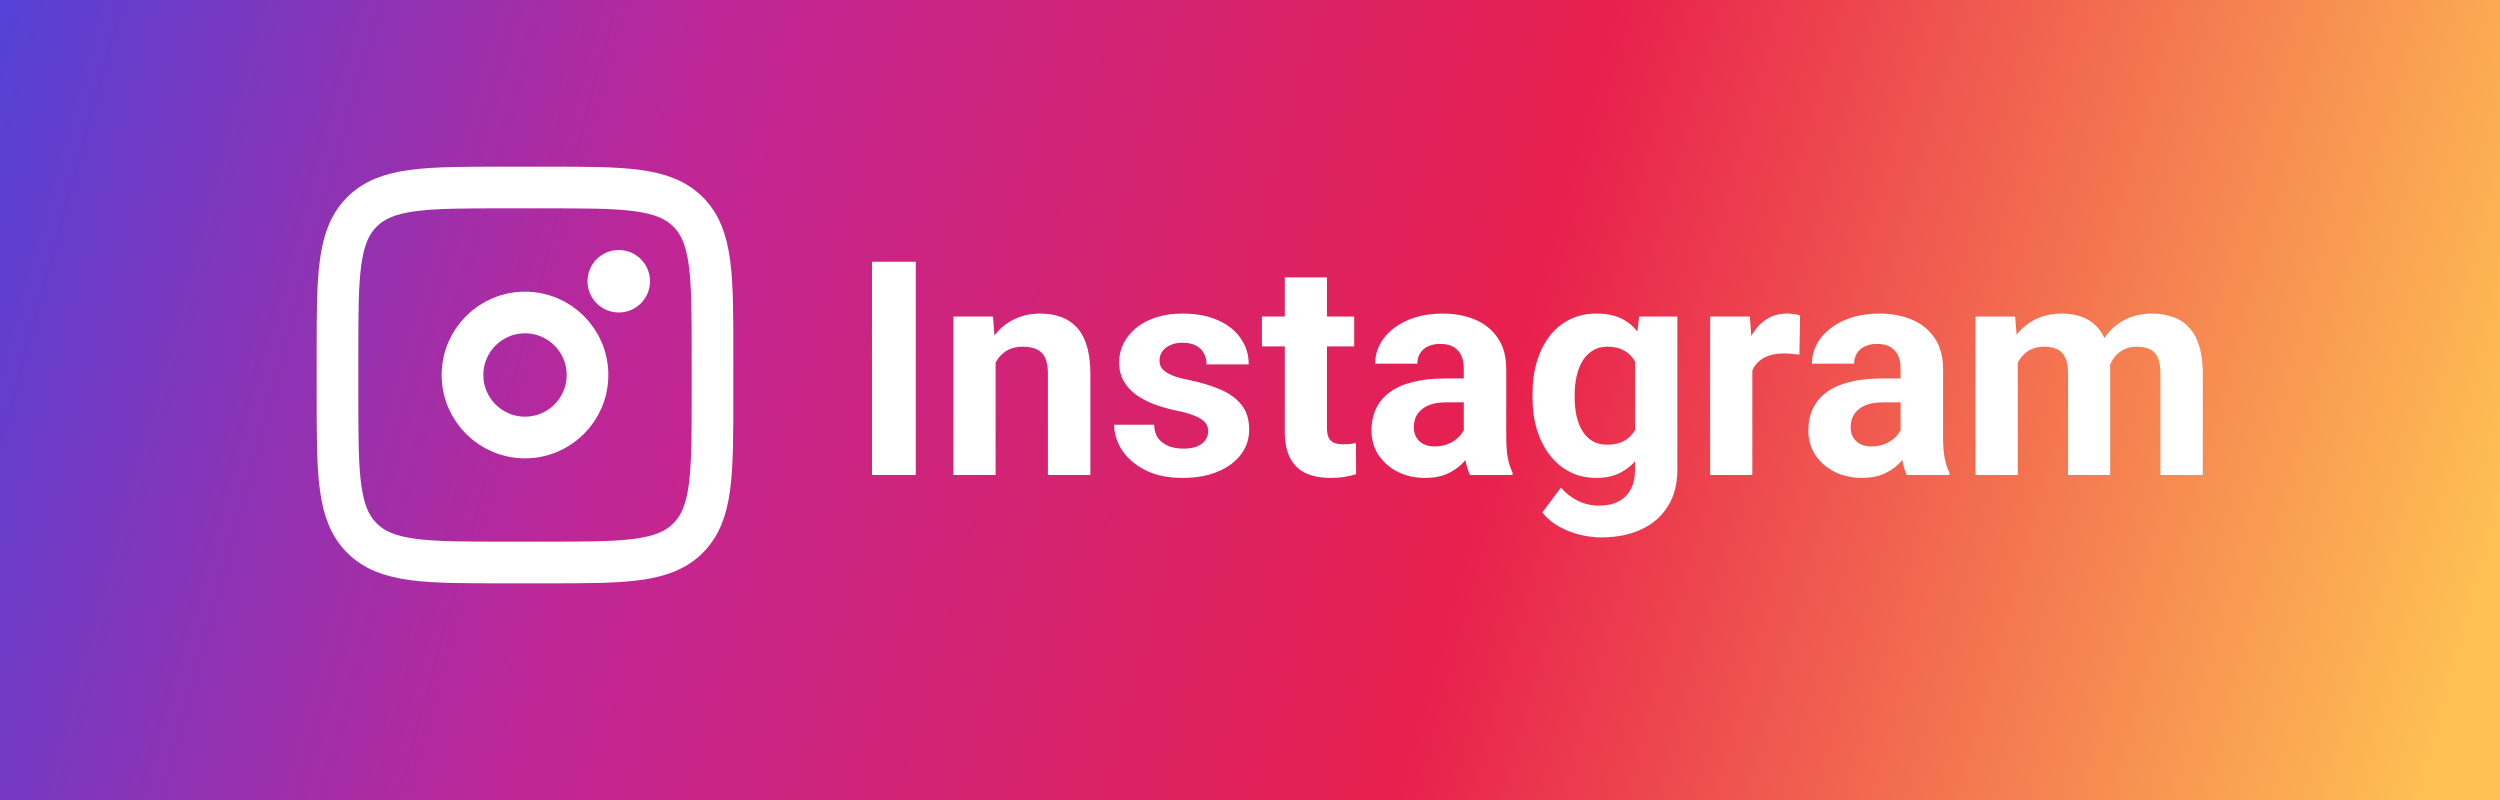 <svg width="100" height="32" viewBox="0 0 100 32" fill="none" xmlns="http://www.w3.org/2000/svg">
<rect width="100" height="32" fill="#FFF32D"/>
<rect width="100" height="32" fill="url(#paint0_linear_947_434)"/>
<path d="M13.5 14.167C13.5 11.024 13.5 9.453 14.477 8.477C15.453 7.5 17.024 7.5 20.167 7.5H21.833C24.976 7.5 26.547 7.5 27.523 8.477C28.5 9.453 28.5 11.024 28.5 14.167V15.833C28.5 18.976 28.5 20.547 27.523 21.523C26.547 22.5 24.976 22.5 21.833 22.5H20.167C17.024 22.5 15.453 22.5 14.477 21.523C13.5 20.547 13.5 18.976 13.5 15.833V14.167Z" stroke="white" stroke-width="1.667"/>
<path d="M24.75 12.5C25.44 12.5 26 11.94 26 11.25C26 10.56 25.44 10 24.75 10C24.06 10 23.5 10.56 23.5 11.25C23.5 11.94 24.06 12.5 24.75 12.5Z" fill="white"/>
<path d="M21 17.5C22.381 17.5 23.5 16.381 23.5 15C23.5 13.619 22.381 12.5 21 12.5C19.619 12.5 18.5 13.619 18.5 15C18.5 16.381 19.619 17.5 21 17.5Z" stroke="white" stroke-width="1.667"/>
<path d="M36.631 10.469V19H34.879V10.469H36.631ZM39.824 14.014V19H38.137V12.66H39.719L39.824 14.014ZM39.578 15.607H39.121C39.121 15.139 39.182 14.717 39.303 14.342C39.424 13.963 39.594 13.641 39.812 13.375C40.031 13.105 40.291 12.9 40.592 12.76C40.897 12.615 41.236 12.543 41.611 12.543C41.908 12.543 42.18 12.586 42.426 12.672C42.672 12.758 42.883 12.895 43.059 13.082C43.238 13.27 43.375 13.518 43.469 13.826C43.566 14.135 43.615 14.512 43.615 14.957V19H41.916V14.951C41.916 14.67 41.877 14.451 41.799 14.295C41.721 14.139 41.605 14.029 41.453 13.967C41.305 13.9 41.121 13.867 40.902 13.867C40.676 13.867 40.478 13.912 40.31 14.002C40.147 14.092 40.01 14.217 39.9 14.377C39.795 14.533 39.715 14.717 39.66 14.928C39.605 15.139 39.578 15.365 39.578 15.607ZM48.326 17.248C48.326 17.127 48.291 17.018 48.221 16.92C48.15 16.822 48.02 16.732 47.828 16.65C47.641 16.564 47.369 16.486 47.014 16.416C46.693 16.346 46.395 16.258 46.117 16.152C45.844 16.043 45.605 15.912 45.402 15.76C45.203 15.607 45.047 15.428 44.934 15.221C44.82 15.01 44.764 14.77 44.764 14.5C44.764 14.234 44.82 13.984 44.934 13.75C45.051 13.516 45.217 13.309 45.432 13.129C45.65 12.945 45.916 12.803 46.228 12.701C46.545 12.596 46.9 12.543 47.295 12.543C47.846 12.543 48.318 12.631 48.713 12.807C49.111 12.982 49.416 13.225 49.627 13.533C49.842 13.838 49.949 14.185 49.949 14.576H48.262C48.262 14.412 48.227 14.266 48.156 14.137C48.09 14.004 47.984 13.9 47.84 13.826C47.699 13.748 47.516 13.709 47.289 13.709C47.102 13.709 46.94 13.742 46.803 13.809C46.666 13.871 46.56 13.957 46.486 14.066C46.416 14.172 46.381 14.289 46.381 14.418C46.381 14.516 46.4 14.604 46.44 14.682C46.482 14.756 46.551 14.824 46.645 14.887C46.738 14.949 46.859 15.008 47.008 15.062C47.16 15.113 47.348 15.16 47.57 15.203C48.027 15.297 48.435 15.42 48.795 15.572C49.154 15.721 49.44 15.924 49.65 16.182C49.861 16.436 49.967 16.77 49.967 17.184C49.967 17.465 49.904 17.723 49.779 17.957C49.654 18.191 49.475 18.396 49.24 18.572C49.006 18.744 48.725 18.879 48.397 18.977C48.072 19.07 47.707 19.117 47.301 19.117C46.711 19.117 46.211 19.012 45.801 18.801C45.395 18.59 45.086 18.322 44.875 17.998C44.668 17.67 44.565 17.334 44.565 16.99H46.164C46.172 17.221 46.23 17.406 46.34 17.547C46.453 17.688 46.596 17.789 46.768 17.852C46.943 17.914 47.133 17.945 47.336 17.945C47.555 17.945 47.736 17.916 47.881 17.857C48.025 17.795 48.135 17.713 48.209 17.611C48.287 17.506 48.326 17.385 48.326 17.248ZM54.168 12.66V13.855H50.477V12.66H54.168ZM51.391 11.096H53.078V17.09C53.078 17.273 53.102 17.414 53.148 17.512C53.199 17.609 53.273 17.678 53.371 17.717C53.469 17.752 53.592 17.77 53.74 17.77C53.846 17.77 53.94 17.766 54.022 17.758C54.107 17.746 54.18 17.734 54.238 17.723L54.244 18.965C54.1 19.012 53.943 19.049 53.775 19.076C53.607 19.104 53.422 19.117 53.219 19.117C52.848 19.117 52.523 19.057 52.246 18.936C51.973 18.811 51.762 18.611 51.613 18.338C51.465 18.064 51.391 17.705 51.391 17.26V11.096ZM58.551 17.57V14.746C58.551 14.543 58.518 14.369 58.451 14.225C58.385 14.076 58.281 13.961 58.141 13.879C58.004 13.797 57.826 13.756 57.607 13.756C57.42 13.756 57.258 13.789 57.121 13.855C56.984 13.918 56.879 14.01 56.805 14.131C56.73 14.248 56.693 14.387 56.693 14.547H55.006C55.006 14.277 55.068 14.021 55.193 13.779C55.318 13.537 55.5 13.324 55.738 13.141C55.977 12.953 56.26 12.807 56.588 12.701C56.92 12.596 57.291 12.543 57.701 12.543C58.193 12.543 58.631 12.625 59.014 12.789C59.397 12.953 59.697 13.199 59.916 13.527C60.139 13.855 60.25 14.266 60.25 14.758V17.471C60.25 17.818 60.272 18.104 60.315 18.326C60.357 18.545 60.42 18.736 60.502 18.9V19H58.797C58.715 18.828 58.652 18.613 58.609 18.355C58.57 18.094 58.551 17.832 58.551 17.57ZM58.773 15.139L58.785 16.094H57.842C57.619 16.094 57.426 16.119 57.262 16.17C57.098 16.221 56.963 16.293 56.857 16.387C56.752 16.477 56.674 16.582 56.623 16.703C56.576 16.824 56.553 16.957 56.553 17.102C56.553 17.246 56.586 17.377 56.652 17.494C56.719 17.607 56.815 17.697 56.94 17.764C57.065 17.826 57.211 17.857 57.379 17.857C57.633 17.857 57.853 17.807 58.041 17.705C58.228 17.604 58.373 17.479 58.475 17.33C58.58 17.182 58.635 17.041 58.639 16.908L59.084 17.623C59.022 17.783 58.935 17.949 58.826 18.121C58.721 18.293 58.586 18.455 58.422 18.607C58.258 18.756 58.06 18.879 57.83 18.977C57.6 19.07 57.326 19.117 57.01 19.117C56.607 19.117 56.242 19.037 55.914 18.877C55.59 18.713 55.332 18.488 55.141 18.203C54.953 17.914 54.859 17.586 54.859 17.219C54.859 16.887 54.922 16.592 55.047 16.334C55.172 16.076 55.355 15.859 55.598 15.684C55.844 15.504 56.15 15.369 56.518 15.279C56.885 15.185 57.31 15.139 57.795 15.139H58.773ZM65.564 12.66H67.094V18.789C67.094 19.367 66.965 19.857 66.707 20.26C66.453 20.666 66.098 20.973 65.641 21.18C65.184 21.391 64.652 21.496 64.047 21.496C63.781 21.496 63.5 21.461 63.203 21.391C62.91 21.32 62.629 21.211 62.359 21.062C62.094 20.914 61.871 20.727 61.691 20.5L62.435 19.504C62.631 19.73 62.857 19.906 63.115 20.031C63.373 20.16 63.658 20.225 63.971 20.225C64.275 20.225 64.533 20.168 64.744 20.055C64.955 19.945 65.117 19.783 65.231 19.568C65.344 19.357 65.4 19.102 65.4 18.801V14.125L65.564 12.66ZM61.299 15.906V15.783C61.299 15.299 61.357 14.859 61.475 14.465C61.596 14.066 61.766 13.725 61.984 13.44C62.207 13.154 62.477 12.934 62.793 12.777C63.109 12.621 63.467 12.543 63.865 12.543C64.287 12.543 64.641 12.621 64.926 12.777C65.211 12.934 65.445 13.156 65.629 13.445C65.812 13.73 65.955 14.068 66.057 14.459C66.162 14.846 66.244 15.27 66.303 15.73V16C66.244 16.441 66.156 16.852 66.039 17.23C65.922 17.609 65.768 17.941 65.576 18.227C65.385 18.508 65.147 18.727 64.861 18.883C64.58 19.039 64.244 19.117 63.853 19.117C63.463 19.117 63.109 19.037 62.793 18.877C62.48 18.717 62.213 18.492 61.99 18.203C61.768 17.914 61.596 17.574 61.475 17.184C61.357 16.793 61.299 16.367 61.299 15.906ZM62.986 15.783V15.906C62.986 16.168 63.012 16.412 63.062 16.639C63.113 16.865 63.191 17.066 63.297 17.242C63.406 17.414 63.541 17.549 63.701 17.646C63.865 17.74 64.059 17.787 64.281 17.787C64.59 17.787 64.842 17.723 65.037 17.594C65.232 17.461 65.379 17.279 65.477 17.049C65.574 16.818 65.631 16.553 65.647 16.252V15.484C65.639 15.238 65.606 15.018 65.547 14.822C65.488 14.623 65.406 14.453 65.301 14.312C65.195 14.172 65.059 14.062 64.891 13.984C64.723 13.906 64.523 13.867 64.293 13.867C64.07 13.867 63.877 13.918 63.713 14.02C63.553 14.117 63.418 14.252 63.309 14.424C63.203 14.596 63.123 14.799 63.068 15.033C63.014 15.264 62.986 15.514 62.986 15.783ZM70.094 14.043V19H68.406V12.66H69.994L70.094 14.043ZM72.004 12.619L71.975 14.184C71.893 14.172 71.793 14.162 71.676 14.154C71.562 14.143 71.459 14.137 71.365 14.137C71.127 14.137 70.92 14.168 70.744 14.23C70.572 14.289 70.428 14.377 70.311 14.494C70.197 14.611 70.111 14.754 70.053 14.922C69.998 15.09 69.967 15.281 69.959 15.496L69.619 15.391C69.619 14.98 69.66 14.604 69.742 14.26C69.824 13.912 69.943 13.609 70.1 13.352C70.26 13.094 70.455 12.895 70.686 12.754C70.916 12.613 71.18 12.543 71.477 12.543C71.57 12.543 71.666 12.551 71.764 12.566C71.861 12.578 71.941 12.596 72.004 12.619ZM76.023 17.57V14.746C76.023 14.543 75.99 14.369 75.924 14.225C75.857 14.076 75.754 13.961 75.613 13.879C75.477 13.797 75.299 13.756 75.08 13.756C74.893 13.756 74.731 13.789 74.594 13.855C74.457 13.918 74.352 14.01 74.277 14.131C74.203 14.248 74.166 14.387 74.166 14.547H72.478C72.478 14.277 72.541 14.021 72.666 13.779C72.791 13.537 72.973 13.324 73.211 13.141C73.449 12.953 73.732 12.807 74.061 12.701C74.393 12.596 74.764 12.543 75.174 12.543C75.666 12.543 76.103 12.625 76.486 12.789C76.869 12.953 77.17 13.199 77.389 13.527C77.611 13.855 77.723 14.266 77.723 14.758V17.471C77.723 17.818 77.744 18.104 77.787 18.326C77.83 18.545 77.893 18.736 77.975 18.9V19H76.269C76.188 18.828 76.125 18.613 76.082 18.355C76.043 18.094 76.023 17.832 76.023 17.57ZM76.246 15.139L76.258 16.094H75.314C75.092 16.094 74.898 16.119 74.734 16.17C74.57 16.221 74.436 16.293 74.33 16.387C74.225 16.477 74.147 16.582 74.096 16.703C74.049 16.824 74.025 16.957 74.025 17.102C74.025 17.246 74.059 17.377 74.125 17.494C74.191 17.607 74.287 17.697 74.412 17.764C74.537 17.826 74.684 17.857 74.852 17.857C75.106 17.857 75.326 17.807 75.514 17.705C75.701 17.604 75.846 17.479 75.947 17.33C76.053 17.182 76.107 17.041 76.111 16.908L76.557 17.623C76.494 17.783 76.408 17.949 76.299 18.121C76.193 18.293 76.059 18.455 75.894 18.607C75.731 18.756 75.533 18.879 75.303 18.977C75.072 19.07 74.799 19.117 74.482 19.117C74.08 19.117 73.715 19.037 73.387 18.877C73.062 18.713 72.805 18.488 72.613 18.203C72.426 17.914 72.332 17.586 72.332 17.219C72.332 16.887 72.394 16.592 72.519 16.334C72.644 16.076 72.828 15.859 73.07 15.684C73.316 15.504 73.623 15.369 73.99 15.279C74.357 15.185 74.783 15.139 75.268 15.139H76.246ZM80.711 13.973V19H79.018V12.66H80.606L80.711 13.973ZM80.477 15.607H80.008C80.008 15.166 80.061 14.76 80.166 14.389C80.275 14.014 80.434 13.69 80.641 13.416C80.852 13.139 81.111 12.924 81.42 12.771C81.728 12.619 82.086 12.543 82.492 12.543C82.773 12.543 83.031 12.586 83.266 12.672C83.5 12.754 83.701 12.885 83.869 13.065C84.041 13.24 84.174 13.471 84.268 13.756C84.361 14.037 84.408 14.375 84.408 14.77V19H82.721V14.957C82.721 14.668 82.682 14.445 82.603 14.289C82.525 14.133 82.414 14.023 82.269 13.961C82.129 13.898 81.959 13.867 81.76 13.867C81.541 13.867 81.35 13.912 81.186 14.002C81.025 14.092 80.893 14.217 80.787 14.377C80.682 14.533 80.603 14.717 80.553 14.928C80.502 15.139 80.477 15.365 80.477 15.607ZM84.25 15.414L83.647 15.49C83.647 15.076 83.697 14.691 83.799 14.336C83.904 13.98 84.059 13.668 84.262 13.398C84.469 13.129 84.725 12.92 85.029 12.771C85.334 12.619 85.686 12.543 86.084 12.543C86.389 12.543 86.666 12.588 86.916 12.678C87.166 12.764 87.379 12.902 87.555 13.094C87.734 13.281 87.871 13.527 87.965 13.832C88.062 14.137 88.111 14.51 88.111 14.951V19H86.418V14.951C86.418 14.658 86.379 14.435 86.301 14.283C86.227 14.127 86.117 14.02 85.973 13.961C85.832 13.898 85.664 13.867 85.469 13.867C85.266 13.867 85.088 13.908 84.936 13.99C84.783 14.068 84.656 14.178 84.555 14.318C84.453 14.459 84.377 14.623 84.326 14.81C84.275 14.994 84.25 15.195 84.25 15.414Z" fill="white"/>
<defs>
<linearGradient id="paint0_linear_947_434" x1="100" y1="21" x2="1.672" y2="-6.073" gradientUnits="userSpaceOnUse">
<stop stop-color="#FEC053"/>
<stop offset="0.388" stop-color="#E8204D"/>
<stop offset="0.723" stop-color="#C02696"/>
<stop offset="1" stop-color="#5442D6"/>
</linearGradient>
</defs>
</svg>
